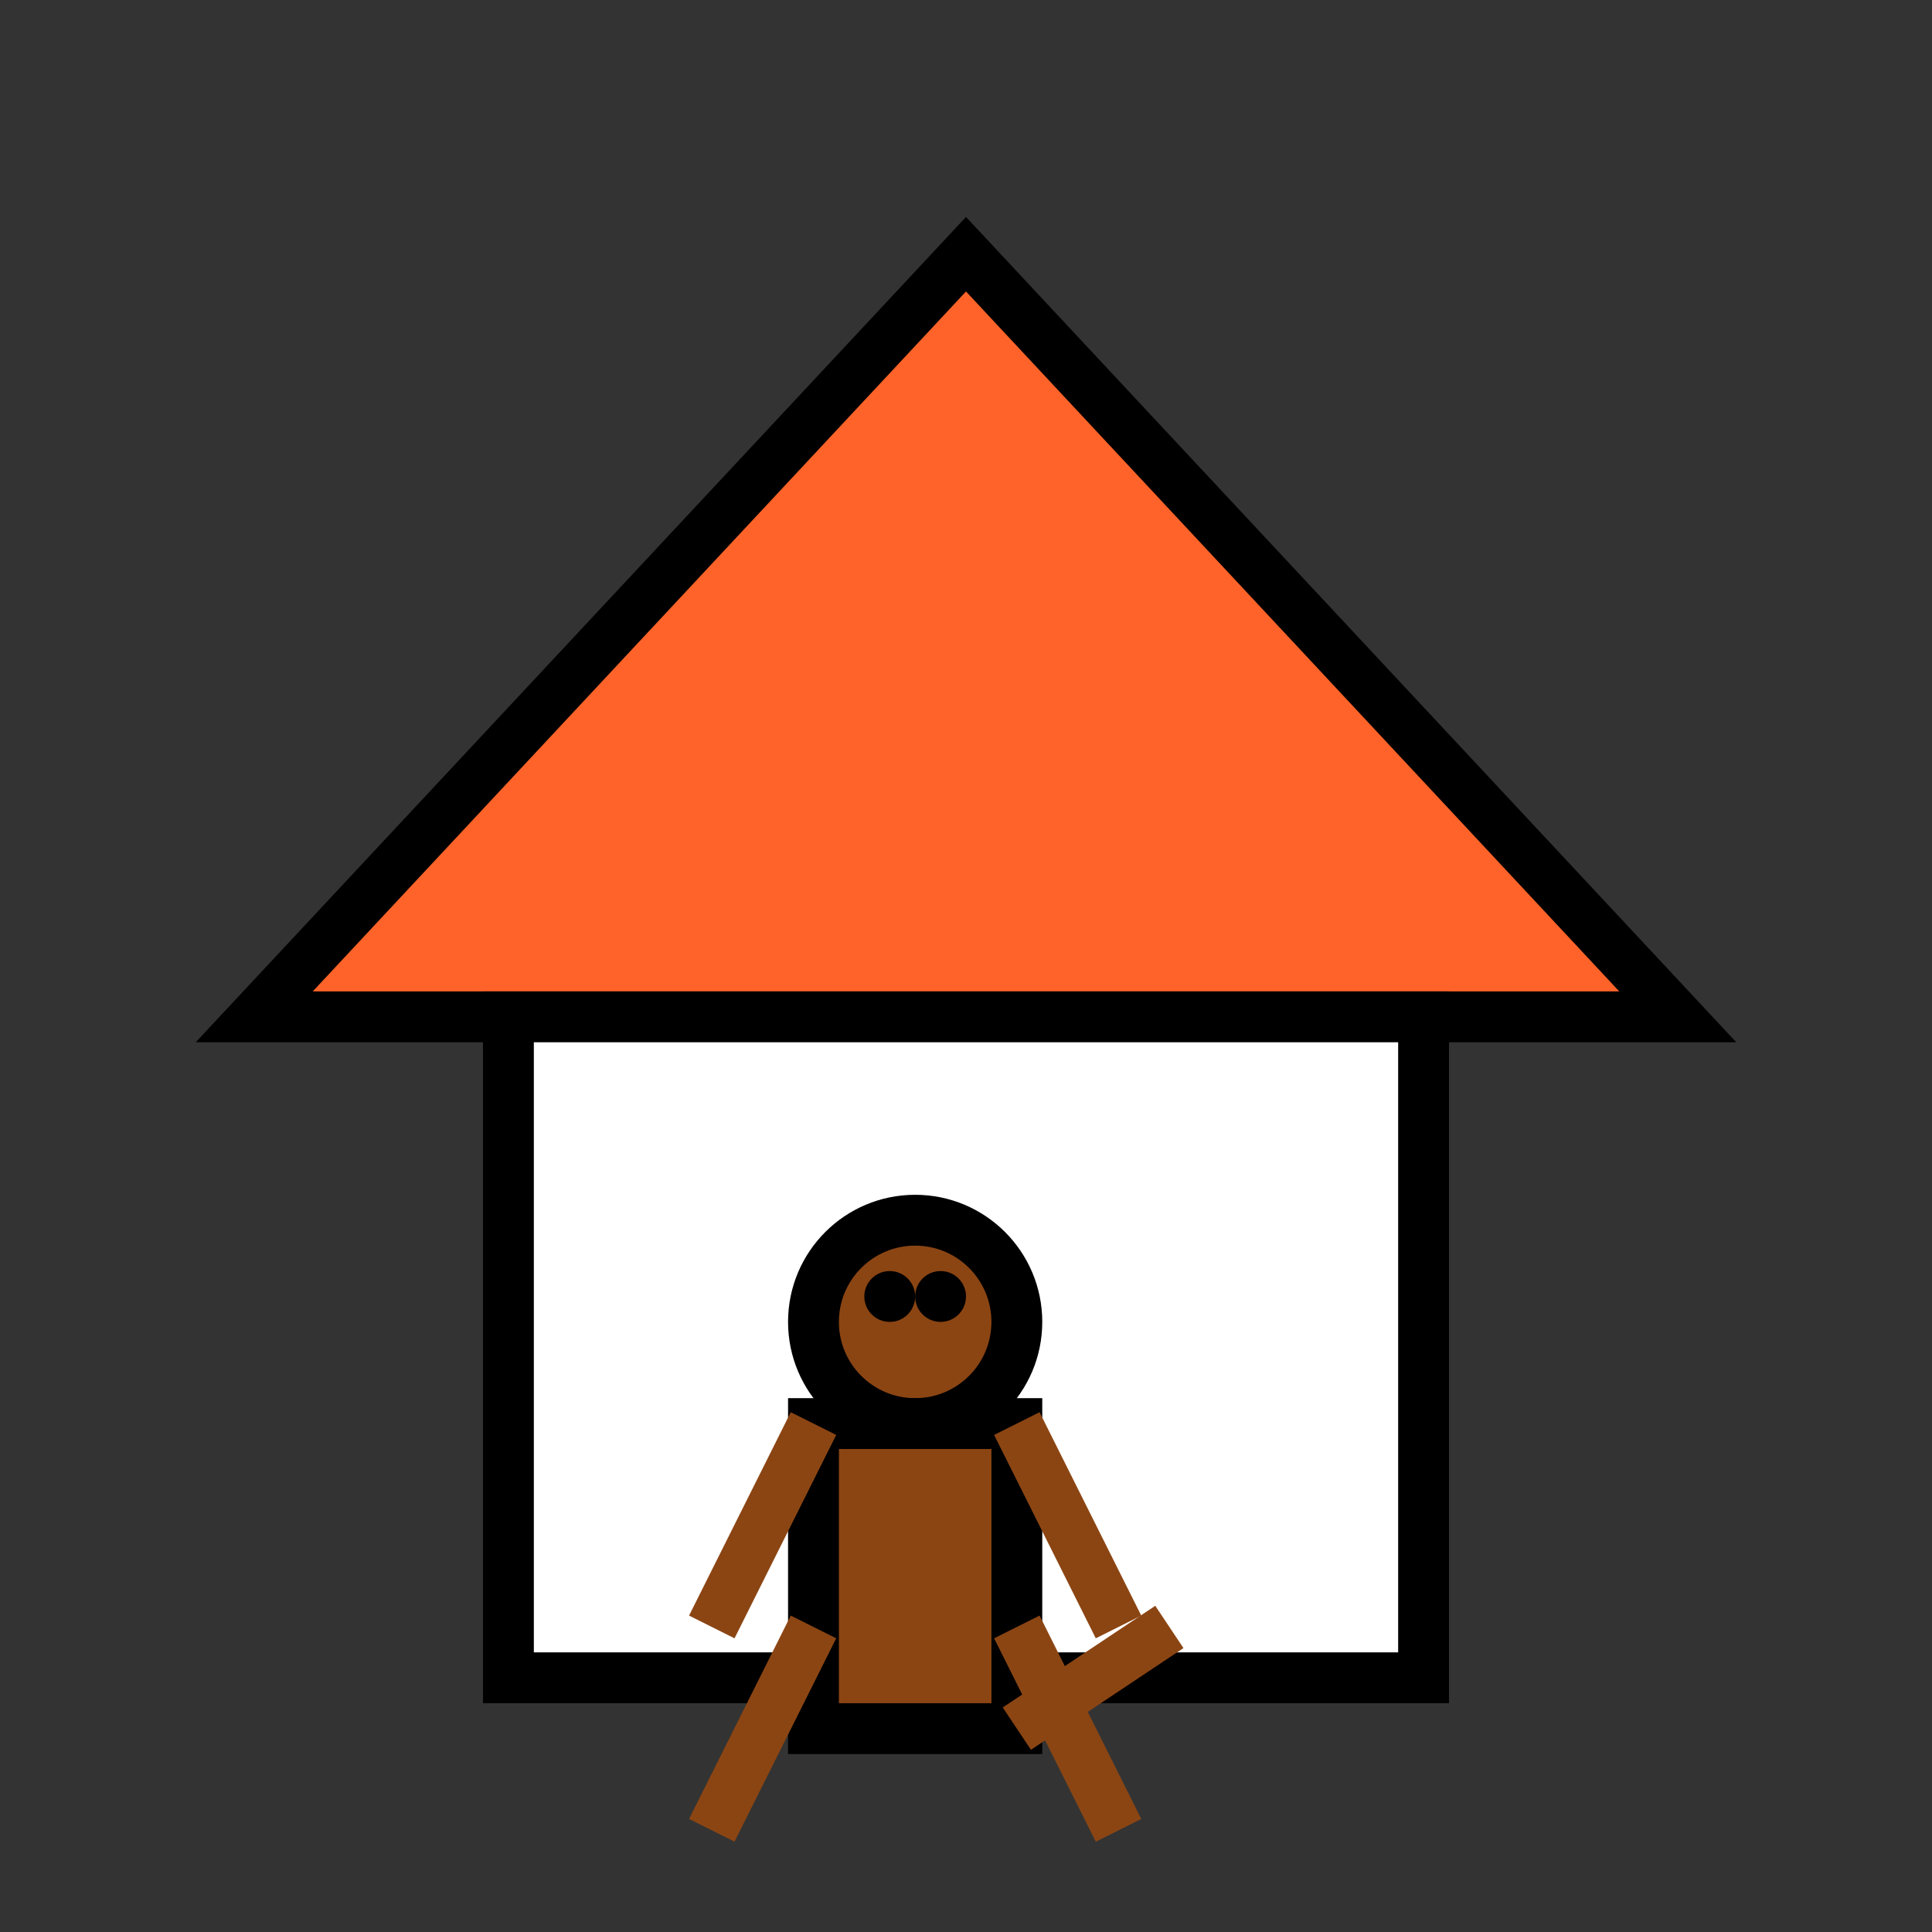 <svg width="38" height="38" viewBox="0 0 38 38" xmlns="http://www.w3.org/2000/svg">
    <rect x="0" y="0" width="38" height="38" fill="#333333" stroke="none"/>
    <!-- Haus -->
    <polygon points="19,5 5,20 33,20" fill="#FF6329" stroke="#000000" stroke-width="1" />
    <rect x="10" y="20" width="18" height="13" fill="#ffffff" stroke="#000000" stroke-width="1" />
    <!-- Hund -->
    <circle cx="18" cy="26" r="2" fill="#8B4513" stroke="#000000" stroke-width="1" /> <!-- Kopf -->
    <rect x="16" y="28" width="4" height="6" fill="#8B4513" stroke="#000000" stroke-width="1" /> <!-- Körper -->
    <line x1="16" y1="28" x2="14" y2="32" stroke="#8B4513" stroke-width="1" /> <!-- Bein links -->
    <line x1="20" y1="28" x2="22" y2="32" stroke="#8B4513" stroke-width="1" /> <!-- Bein rechts -->
    <line x1="16" y1="32" x2="14" y2="36" stroke="#8B4513" stroke-width="1" /> <!-- Hinterbein links -->
    <line x1="20" y1="32" x2="22" y2="36" stroke="#8B4513" stroke-width="1" /> <!-- Hinterbein rechts -->
    <circle cx="17.5" cy="25.5" r="0.5" fill="#000000" /> <!-- Auge links -->
    <circle cx="18.5" cy="25.5" r="0.5" fill="#000000" /> <!-- Auge rechts -->
    <!-- Hundeschwanz -->
    <line x1="20" y1="34" x2="23" y2="32" stroke="#8B4513" stroke-width="1" /> <!-- Schwanz -->
</svg>
